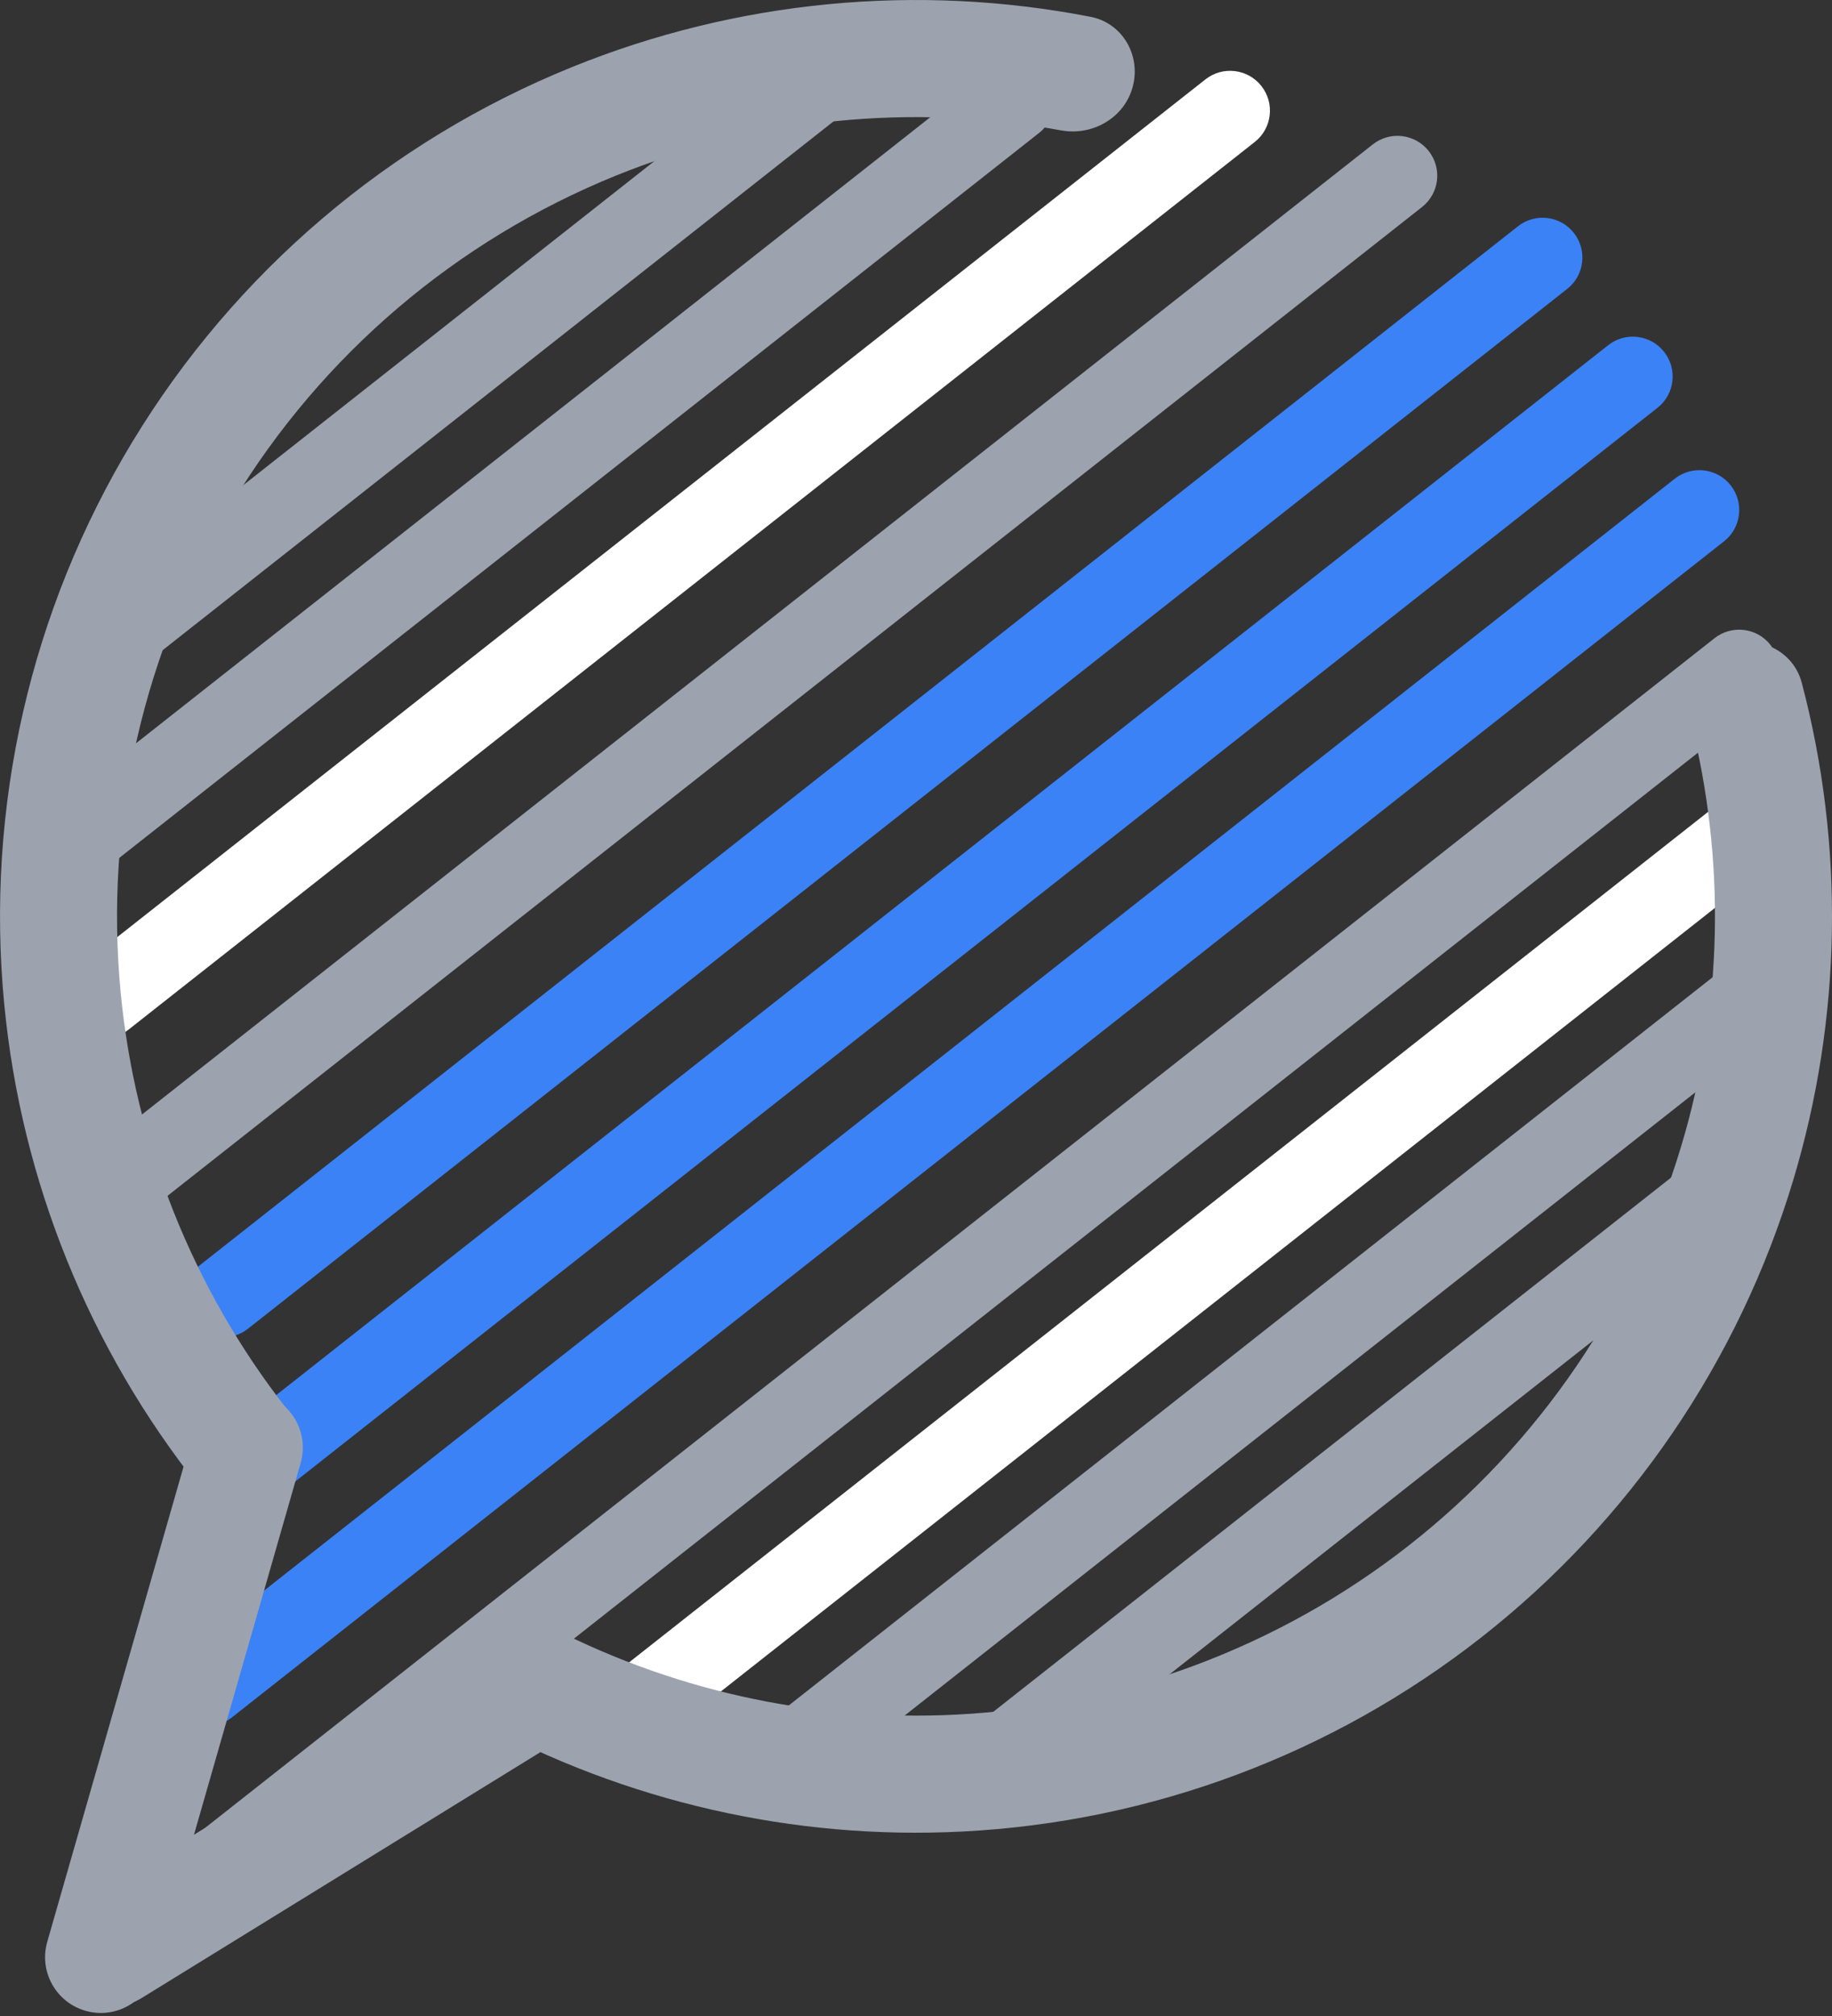 <svg width="40" height="44" viewBox="0 0 40 44" fill="none" xmlns="http://www.w3.org/2000/svg">
<rect x="0" y="0" width="40" height="44" fill="#333333" stroke="none"/>
<path d="M13.064 37.918C12.767 37.541 12.831 36.994 13.209 36.697L37.322 17.698C37.699 17.401 38.246 17.466 38.543 17.843C38.84 18.22 38.776 18.767 38.398 19.064L14.285 38.063C13.908 38.36 13.361 38.295 13.064 37.918Z" fill="white"/>
<path d="M1.582 22.331C1.284 21.953 1.349 21.407 1.727 21.109L26.32 1.732C26.698 1.435 27.244 1.5 27.541 1.877C27.839 2.254 27.774 2.801 27.397 3.098L2.803 22.475C2.426 22.773 1.879 22.708 1.582 22.331Z" fill="white"/>
<path d="M4.19 28.857C3.893 28.48 3.958 27.933 4.335 27.636L33.143 4.939C33.52 4.642 34.067 4.706 34.364 5.084C34.661 5.461 34.596 6.008 34.219 6.305L5.412 29.002C5.034 29.299 4.488 29.235 4.19 28.857Z" fill="#3B82F6"/>
<path d="M5.234 32.183C4.937 31.806 5.001 31.259 5.379 30.962L35.113 7.534C35.49 7.237 36.037 7.302 36.334 7.679C36.632 8.056 36.567 8.603 36.19 8.9L6.455 32.328C6.078 32.625 5.531 32.56 5.234 32.183Z" fill="#3B82F6"/>
<path d="M3.843 37.338C3.545 36.961 3.61 36.414 3.987 36.117L36.567 10.448C36.944 10.151 37.491 10.216 37.788 10.593C38.085 10.97 38.02 11.517 37.643 11.814L5.064 37.483C4.686 37.78 4.14 37.715 3.843 37.338Z" fill="#3B82F6"/>
<path d="M1.756 26.491C1.458 26.114 1.523 25.567 1.9 25.27L29.973 3.152C30.35 2.854 30.897 2.919 31.194 3.296C31.492 3.674 31.427 4.22 31.049 4.518L2.977 26.636C2.6 26.933 2.053 26.868 1.756 26.491Z" fill="#9CA3AF"/>
<path d="M1.866 43.886C1.22 43.701 0.846 43.027 1.032 42.38L4.224 31.257C4.41 30.611 5.084 30.237 5.73 30.423C6.376 30.608 6.75 31.283 6.565 31.929L3.372 43.052C3.186 43.698 2.512 44.072 1.866 43.886Z" fill="#9CA3AF"/>
<path d="M1.416 43.212C1.063 42.639 1.241 41.889 1.814 41.537L10.887 35.943C11.46 35.59 12.21 35.768 12.562 36.341C12.915 36.913 12.737 37.663 12.165 38.016L3.091 43.609C2.519 43.962 1.769 43.784 1.416 43.212Z" fill="#9CA3AF"/>
<path d="M1.06 18.834C0.763 18.457 0.828 17.91 1.205 17.613L21.613 1.533C21.991 1.236 22.537 1.301 22.835 1.678C23.132 2.055 23.067 2.602 22.69 2.899L2.281 18.979C1.904 19.276 1.357 19.211 1.06 18.834Z" fill="#9CA3AF"/>
<path d="M1.929 14.361C1.632 13.984 1.697 13.437 2.074 13.14L17.455 1.021C17.832 0.724 18.379 0.789 18.677 1.166C18.974 1.543 18.909 2.09 18.532 2.387L3.151 14.506C2.773 14.803 2.227 14.738 1.929 14.361Z" fill="#9CA3AF"/>
<path d="M4.364 41.092C4.067 40.715 4.132 40.168 4.509 39.87L37.434 13.93C37.811 13.632 38.358 13.697 38.655 14.074C38.952 14.452 38.887 14.998 38.51 15.296L5.585 41.237C5.208 41.534 4.661 41.469 4.364 41.092Z" fill="#9CA3AF"/>
<path d="M16.364 39.005C16.067 38.627 16.132 38.081 16.509 37.784L37.681 21.102C38.059 20.805 38.605 20.87 38.903 21.247C39.2 21.624 39.135 22.171 38.758 22.468L17.585 39.15C17.208 39.447 16.662 39.382 16.364 39.005Z" fill="#9CA3AF"/>
<path d="M21.06 38.962C20.763 38.585 20.828 38.038 21.205 37.741L36.766 25.481C37.143 25.183 37.69 25.248 37.987 25.625C38.285 26.003 38.22 26.549 37.843 26.847L22.281 39.107C21.904 39.405 21.357 39.34 21.06 38.962Z" fill="#9CA3AF"/>
<path d="M6.13 32.575C5.607 33.049 4.795 33.012 4.356 32.46C1.949 29.438 0.463 25.776 0.092 21.912C-0.32 17.623 0.664 13.316 2.897 9.632C5.131 5.948 8.494 3.083 12.487 1.465C16.084 0.007 20.019 -0.37 23.812 0.367C24.504 0.501 24.913 1.203 24.734 1.886C24.556 2.569 23.858 2.973 23.164 2.845C19.906 2.244 16.534 2.582 13.447 3.833C9.965 5.245 7.031 7.743 5.083 10.957C3.135 14.17 2.276 17.927 2.635 21.668C2.954 24.983 4.214 28.129 6.253 30.74C6.688 31.296 6.652 32.101 6.13 32.575Z" fill="#9CA3AF"/>
<path d="M37.761 14.079C38.431 13.855 39.158 14.216 39.339 14.899C40.278 18.459 40.218 22.219 39.152 25.761C37.964 29.711 35.583 33.198 32.336 35.742C29.088 38.287 25.134 39.765 21.013 39.974C17.32 40.162 13.655 39.321 10.422 37.557C9.803 37.22 9.626 36.426 10.003 35.83C10.38 35.233 11.167 35.059 11.79 35.392C14.574 36.877 17.717 37.583 20.884 37.422C24.478 37.24 27.927 35.95 30.76 33.731C33.592 31.512 35.669 28.471 36.705 25.024C37.619 21.988 37.685 18.767 36.908 15.709C36.735 15.025 37.092 14.302 37.761 14.079Z" fill="#9CA3AF"/>
</svg>
